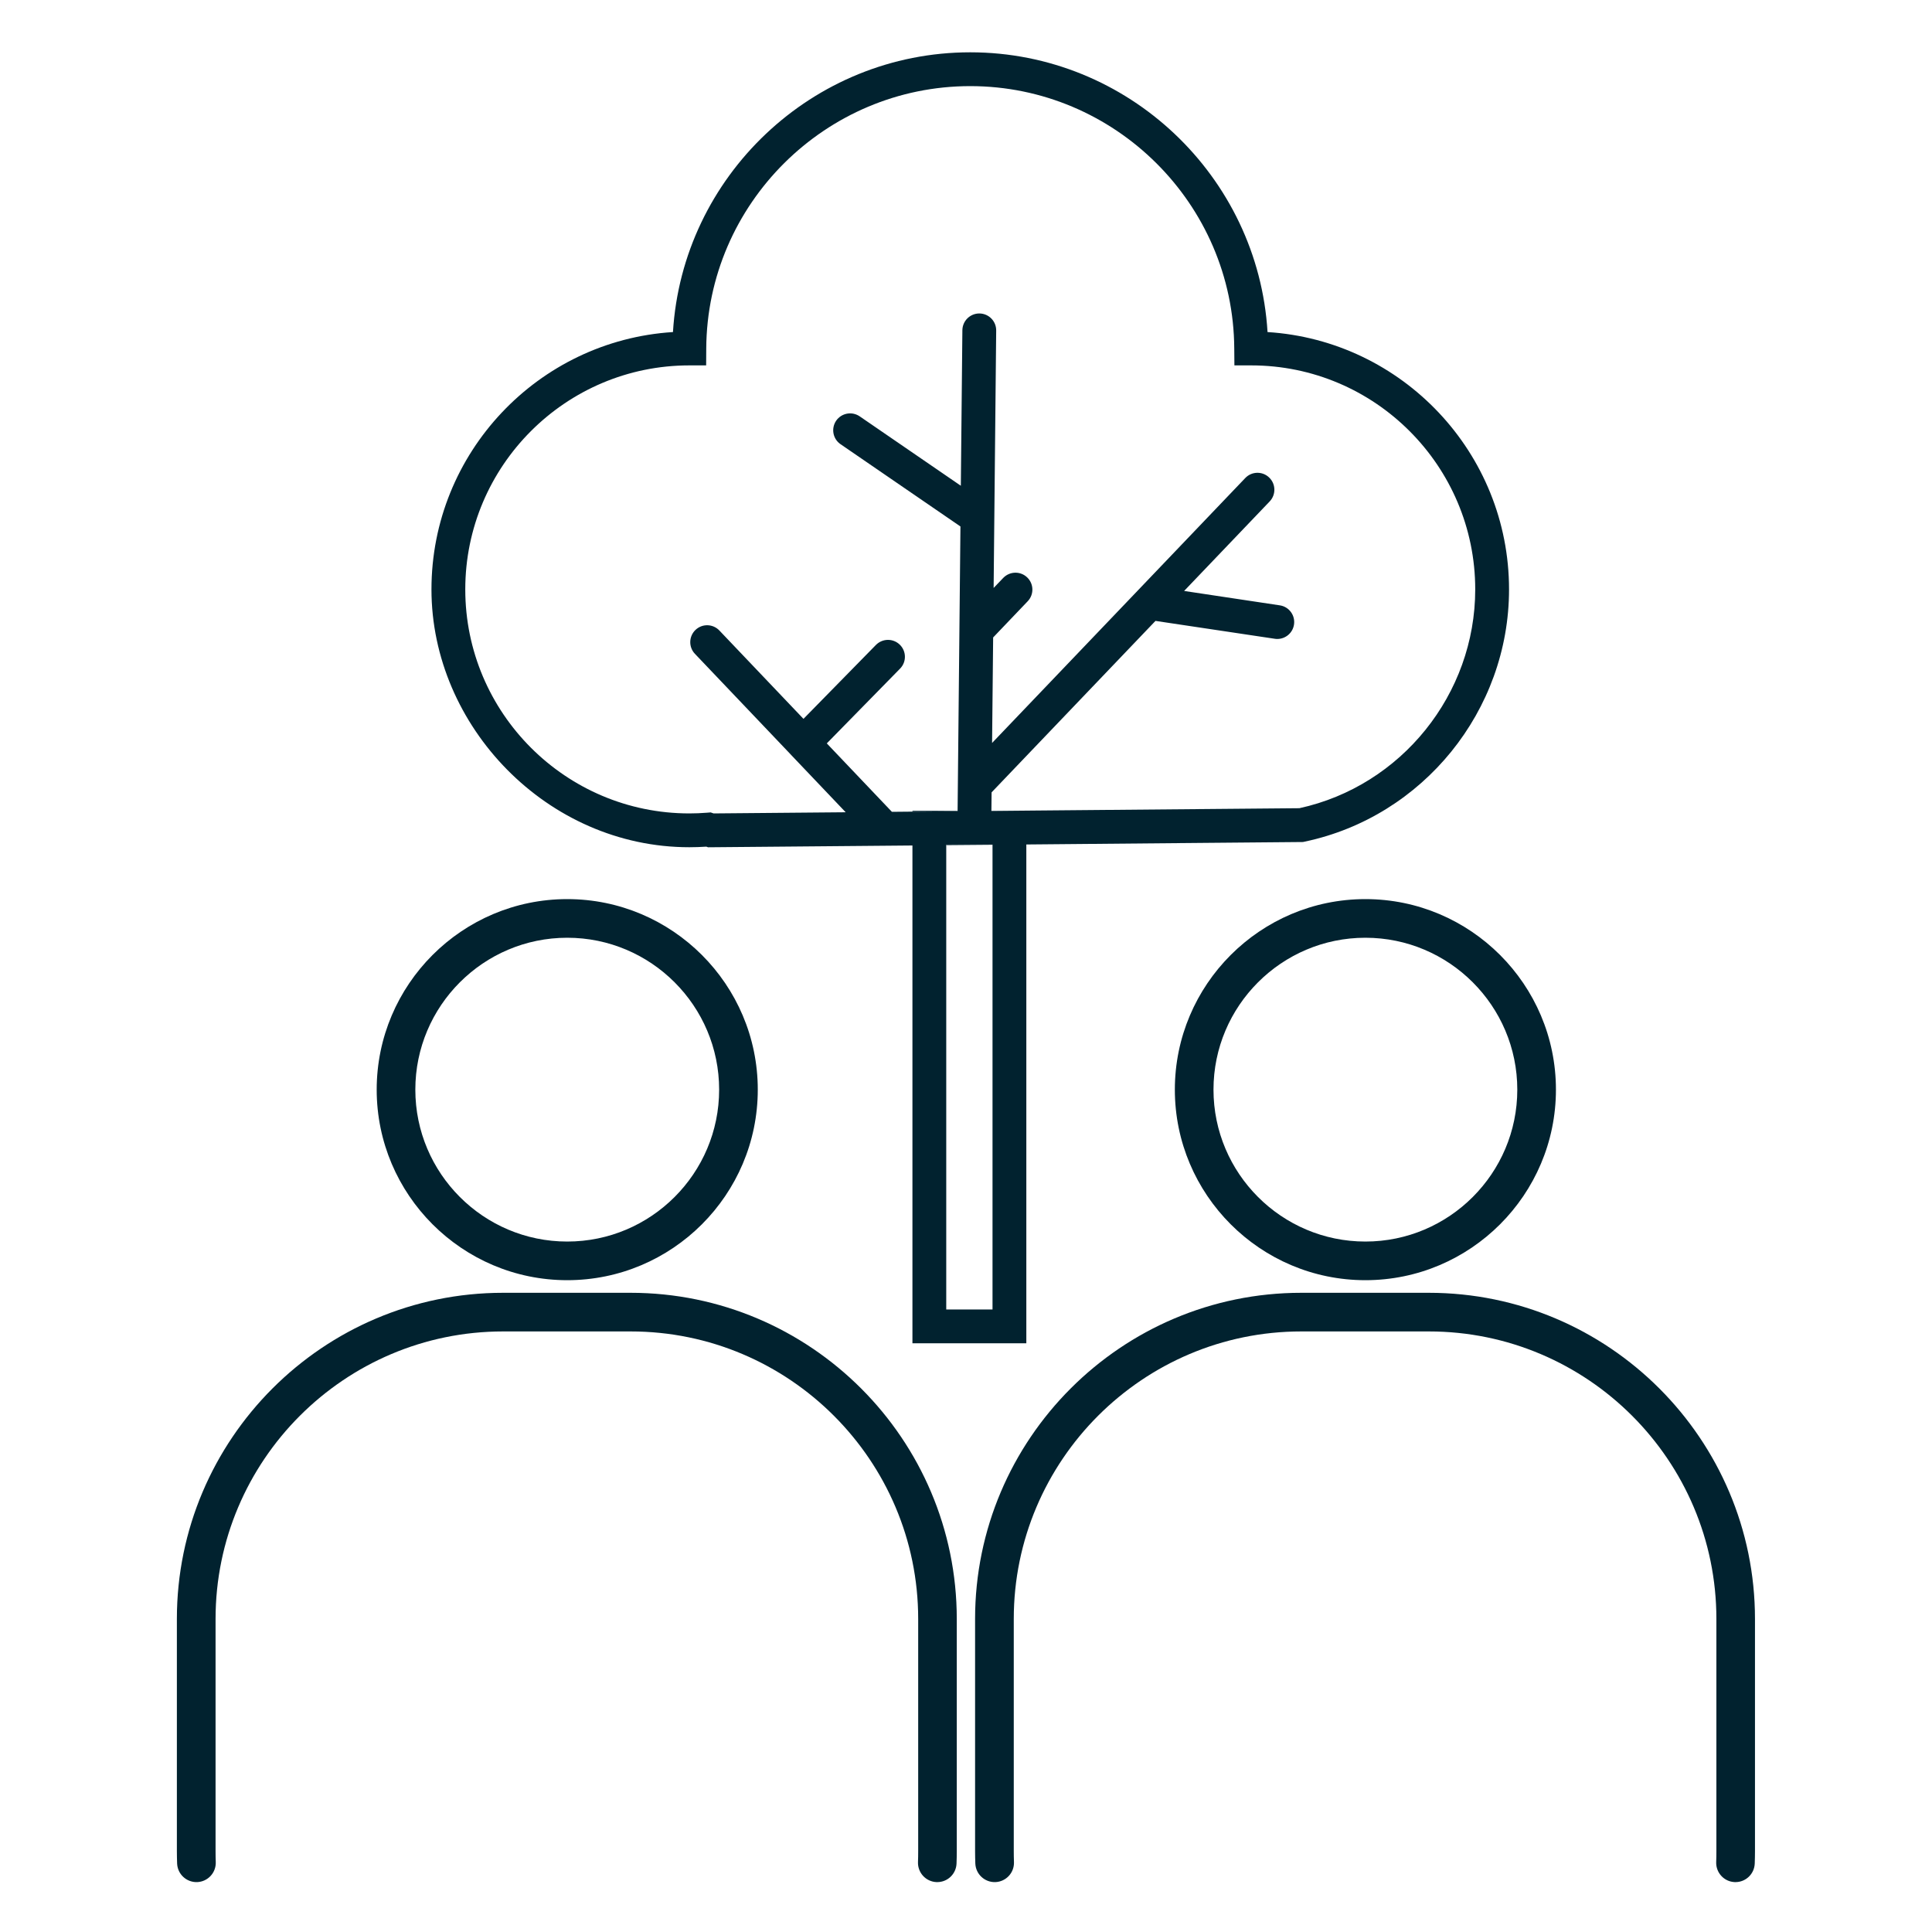 <?xml version="1.0" encoding="UTF-8"?><svg id="_2._Vorteile" xmlns="http://www.w3.org/2000/svg" viewBox="0 0 400 400"><defs><style>.cls-1{fill:#01222f;}</style></defs><g id="_2.e"><g id="_1.a"><path class="cls-1" d="M194.06,389.67c-.05,0-.1,0-.15,0-2.21-.08-3.93-1.94-3.85-4.15.03-.75.04-1.51.04-2.27v-48.06c0-32.83-26.7-59.53-59.53-59.53h-26.41c-32.82,0-59.53,26.71-59.53,59.53v48.06c0,.76.01,1.52.04,2.27.08,2.21-1.64,4.06-3.85,4.15-2.21.07-4.06-1.64-4.15-3.85-.03-.85-.05-1.71-.05-2.57v-48.06c0-37.24,30.29-67.53,67.53-67.53h26.41c37.23,0,67.53,30.3,67.53,67.53v48.06c0,.86-.02,1.71-.05,2.57-.08,2.16-1.85,3.85-3.99,3.85Z"/><path class="cls-1" d="M117.44,265.05c-21.75,0-39.45-17.7-39.45-39.45s17.7-39.45,39.45-39.45,39.45,17.7,39.45,39.45-17.7,39.45-39.45,39.45ZM117.44,194.15c-17.34,0-31.45,14.11-31.45,31.45s14.11,31.45,31.45,31.45,31.45-14.11,31.45-31.45-14.11-31.45-31.45-31.45Z"/></g><g id="_1.a-2"><path class="cls-1" d="M359.32,389.67c-.05,0-.1,0-.15,0-2.21-.08-3.93-1.94-3.85-4.15.03-.75.04-1.51.04-2.27v-48.06c0-32.83-26.7-59.53-59.53-59.53h-26.41c-32.82,0-59.53,26.71-59.53,59.53v48.06c0,.76.01,1.52.04,2.27.08,2.21-1.64,4.06-3.85,4.15-2.21.07-4.06-1.64-4.15-3.85-.03-.85-.05-1.71-.05-2.57v-48.06c0-37.24,30.29-67.53,67.53-67.53h26.41c37.23,0,67.53,30.3,67.53,67.53v48.06c0,.86-.02,1.71-.05,2.57-.08,2.16-1.85,3.85-3.99,3.85Z"/><path class="cls-1" d="M282.69,265.05c-21.75,0-39.45-17.7-39.45-39.45s17.7-39.45,39.45-39.45,39.45,17.7,39.45,39.45-17.7,39.45-39.45,39.45ZM282.69,194.15c-17.34,0-31.45,14.11-31.45,31.45s14.11,31.45,31.45,31.45,31.45-14.11,31.45-31.45-14.11-31.45-31.45-31.45Z"/></g><path class="cls-1" d="M269.72,174.33h.07l.34-.08c-.14.03-.27.06-.41.08ZM195.91,174.87v.11l9.58-.08v-.03h-9.58Z"/><path class="cls-1" d="M205.26,167.87v.03l3.12-.03h-3.12ZM188.91,167.87v.17l9.35-.08v-.09h-9.35Z"/><path class="cls-1" d="M262.43,68.75c-1.95-32.23-28.88-57.92-61.55-57.92s-59.6,25.69-61.55,57.92c-27.87,1.75-50,24.98-50,53.28s23.94,53.38,53.38,53.38c1.15,0,2.34-.04,3.53-.12l.35.13,42.32-.37v103.06h23.58v-103.27l36.79-.33,20.44-.18c.14-.02.27-.05.41-.08,24.51-5.16,42.3-27.13,42.3-52.22,0-28.3-22.13-51.53-50-53.28ZM205.49,271.11h-9.58v-96.24h9.58v96.24ZM269.02,167.33l-54.27.48h-.02l-6.35.06-3.12.03v-.03l.04-3.82,33.93-35.5,24.7,3.7c.17.03.35.04.52.04,1.71,0,3.2-1.25,3.46-2.98.29-1.91-1.03-3.7-2.94-3.98l-19.81-2.98,17.72-18.54c1.33-1.4,1.28-3.62-.12-4.95-1.39-1.34-3.61-1.29-4.94.11l-22.35,23.39c-.07.07-.14.14-.21.22l-29.86,31.24.22-21.84,7.15-7.49c1.34-1.4,1.29-3.62-.11-4.95-1.4-1.34-3.61-1.28-4.95.11l-1.99,2.08.53-53.29c.02-1.94-1.53-3.52-3.46-3.54s-3.52,1.53-3.54,3.47l-.32,32.2-20.94-14.37c-1.6-1.09-3.77-.69-4.87.9-1.09,1.6-.69,3.78.91,4.87l24.82,17.03h0s-.59,58.87-.59,58.87v.09l-9.35.08-4.25.04-13.48-14.17,15.17-15.48c1.36-1.38,1.33-3.6-.05-4.95-1.38-1.35-3.59-1.33-4.95.05l-15,15.3-17.41-18.29c-1.33-1.4-3.54-1.46-4.94-.13s-1.46,3.55-.13,4.95l19.74,20.74c.08.1.16.18.25.27t.02.02l11.21,11.78-27.35.24-.6-.21-.72.06c-1.25.1-2.5.15-3.71.15-25.58,0-46.38-20.81-46.38-46.38s20.8-46.38,46.39-46.38h3.48l.02-3.48c.17-29.97,24.7-54.34,54.66-54.34s54.49,24.37,54.66,54.34l.03,3.48h3.48c25.58,0,46.38,20.8,46.38,46.38,0,21.69-15.29,40.69-36.41,45.3Z"/></g></svg>